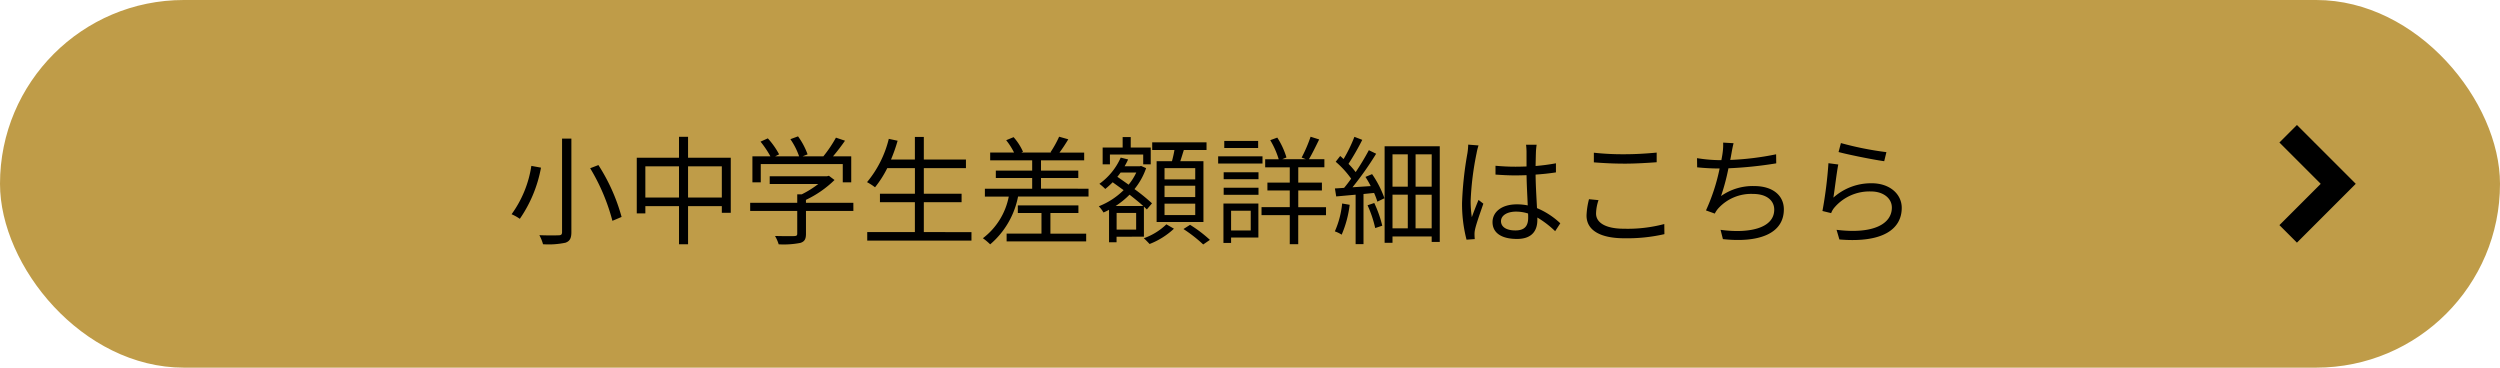 <svg xmlns="http://www.w3.org/2000/svg" width="340" height="50" viewBox="0 0 340 50">
  <g id="グループ_26252" data-name="グループ 26252" transform="translate(-143 -1871)">
    <rect id="長方形_17092" data-name="長方形 17092" width="340" height="50" rx="25" transform="translate(143 1871)" fill="#bf9c48"/>
    <path id="パス_112212" data-name="パス 112212" d="M56.44,5.848v12.72c0,.32-.128.432-.464.432-.3.016-1.456.032-2.624-.016a5.675,5.675,0,0,1,.5,1.232,11.1,11.1,0,0,0,3.056-.208c.56-.208.8-.56.8-1.44V5.848ZM60.264,9.88a27.044,27.044,0,0,1,3.024,7.152l1.248-.528a25.44,25.44,0,0,0-3.152-7.056Zm-8-.32a14.993,14.993,0,0,1-2.688,6.576,6.427,6.427,0,0,1,1.12.624,17.946,17.946,0,0,0,2.88-6.96Zm21.312,4.3V9.624h4.592v4.24Zm-5.808,0V9.624h4.576v4.24Zm5.808-5.408V5.608H72.344V8.456H66.6v7.568h1.168v-.992h4.576v5.184h1.232V15.032h4.592v.912h1.216V8.456Zm9.888.864H94.616V11.8h1.152V8.264h-2.48c.544-.64,1.136-1.408,1.632-2.128L93.688,5.72a17.292,17.292,0,0,1-1.712,2.544H89.144l.688-.272a9.866,9.866,0,0,0-1.3-2.448l-1.04.384A9.457,9.457,0,0,1,88.68,8.264H85.416l.544-.272a10.719,10.719,0,0,0-1.536-2.176l-.992.448a13.264,13.264,0,0,1,1.344,2H82.328V11.8h1.136Zm12.592,5.264H89.608v-.4a14.291,14.291,0,0,0,3.888-2.7l-.768-.576-.24.064H84.68v1.056h6.608a13.4,13.4,0,0,1-2.256,1.408h-.608v1.152h-6.4v1.1h6.4v3.088c0,.24-.08.32-.416.336-.3.016-1.392.016-2.608-.016a5.1,5.1,0,0,1,.5,1.136,11.9,11.9,0,0,0,2.944-.192c.576-.176.768-.528.768-1.232v-3.12h6.448Zm9.584,3.984V14.5h5.136V13.352H105.64V9.864h5.728V8.7H105.64V5.624h-1.216V8.7h-3.248a21.962,21.962,0,0,0,.9-2.56l-1.2-.256a14.586,14.586,0,0,1-2.96,5.888,7.966,7.966,0,0,1,1.088.7,14.356,14.356,0,0,0,1.664-2.608h3.76v3.488H99.672V14.5h4.752v4.064h-6.48V19.72H112.12V18.568Zm17.216-2.592h3.808v-1.04h-8.24v1.04h3.216v2.8H116.9v1.056H127.72V18.776h-4.864Zm-1.28-3.312V11.208h5.072V10.2h-5.072V8.808h5.872V7.752h-3.36c.384-.512.816-1.168,1.2-1.808l-1.248-.352A14.381,14.381,0,0,1,122.872,7.7l.128.048h-4.112l.24-.112a7.662,7.662,0,0,0-1.28-1.984l-1.008.416a9.247,9.247,0,0,1,1.072,1.68h-3.248V8.808h5.712V10.2h-4.944v1.008h4.944v1.456h-6.432v1.072h3.248a9.34,9.34,0,0,1-3.52,5.664,7.56,7.56,0,0,1,.992.832,11.393,11.393,0,0,0,3.792-6.5h9.584V12.664ZM142.552,11.4h-4.176V9.864h4.176Zm0,2.4h-4.176V12.264h4.176Zm0,2.448h-4.176V14.7h4.176ZM137.3,8.92v8.272h6.368V8.92H140.52c.16-.464.32-1.008.48-1.52h3.088V6.36H136.7V7.4h3.024c-.08.5-.208,1.04-.336,1.52Zm-6.352-.9h4.528V9.352H136.5V7.064h-2.72V5.64h-1.1V7.064h-2.72V9.352h.992Zm.784,6.992a11.34,11.34,0,0,0,1.888-1.536c.688.544,1.344,1.072,1.856,1.536Zm2.8-4.544a7.727,7.727,0,0,1-1.04,1.648c-.528-.368-1.04-.736-1.536-1.072.16-.176.3-.384.448-.576Zm-.016,7.76h-2.656V15.96h2.656Zm1.056.96V15.1c.144.144.288.272.4.384l.7-.832a26.441,26.441,0,0,0-2.384-1.936,9.329,9.329,0,0,0,1.584-2.848l-.688-.3-.176.048h-2.064a10.179,10.179,0,0,0,.48-.928l-1.008-.256a8.687,8.687,0,0,1-2.9,3.568,6.8,6.8,0,0,1,.8.7,12.98,12.98,0,0,0,1.008-.912c.464.336.976.7,1.488,1.072a9.963,9.963,0,0,1-3.376,2.192,4.717,4.717,0,0,1,.64.848,8.133,8.133,0,0,0,.752-.368v4.416h1.024v-.752Zm3.056-1.68A8.45,8.45,0,0,1,135.56,19.4c.256.224.592.576.784.784a10.31,10.31,0,0,0,3.312-2.08Zm2.32.64a19.212,19.212,0,0,1,2.688,2.1l.912-.624a17.769,17.769,0,0,0-2.7-2.048Zm10.16-11.984H146.5v.96h4.608Zm.592,2.1h-6.032V9.24H151.7Zm-1.6,7.392v2.688h-2.672V15.656Zm1.04-.976h-4.752v5.36h1.04V19.3h3.712Zm-4.72-1.184h4.736v-.96h-4.736Zm0-2.128h4.736v-.944h-4.736Zm13.92,3.808h-3.776V12.9h3.216V11.832h-3.216V9.752h3.552v-1.1h-2.1c.432-.72.944-1.776,1.392-2.688l-1.168-.368a19.35,19.35,0,0,1-1.216,2.832l.576.224h-3.216l.576-.24a10.852,10.852,0,0,0-1.248-2.7l-.96.352a11.414,11.414,0,0,1,1.152,2.592h-1.84v1.1h3.344v2.08h-3.04V12.9h3.04v2.272h-3.84v1.088h3.84v3.952h1.152V16.264h3.776Zm2.192-.5a12.376,12.376,0,0,1-.992,3.792,4.156,4.156,0,0,1,.928.448,14.669,14.669,0,0,0,1.088-4.064Zm3.456.24a15.714,15.714,0,0,1,1.04,3.1l.96-.32a15.966,15.966,0,0,0-1.088-3.088Zm-.288-3.856a13.387,13.387,0,0,1,.72,1.248l-2.48.16a42.624,42.624,0,0,0,3.216-4.56l-.992-.48a34.137,34.137,0,0,1-1.792,2.976,11.3,11.3,0,0,0-.976-1.12,34.4,34.4,0,0,0,1.872-3.264L164.2,5.608a20.187,20.187,0,0,1-1.472,3.024c-.16-.144-.3-.288-.464-.416L161.656,9a12.6,12.6,0,0,1,2.1,2.3c-.32.448-.64.88-.96,1.248-.448.032-.864.064-1.248.08l.176,1.088,2.64-.24V20.2h1.072V13.384l1.44-.144a10.591,10.591,0,0,1,.448,1.184l.96-.464a13.886,13.886,0,0,0-1.68-3.28Zm6.816,6.992V13.48h2.192v4.576Zm-3.136-4.576h2.08v4.576h-2.08Zm2.08-5.488v4.4h-2.08v-4.4Zm3.248,4.4H172.52v-4.4h2.192Zm-6.4-5.5V20.024h1.072V19.16h5.328V19.9h1.1V6.888ZM184.136,17.08c0-.784.848-1.3,2.048-1.3a5.445,5.445,0,0,1,1.632.256c.016.208.016.4.016.56,0,1.056-.4,1.744-1.744,1.744C184.936,18.344,184.136,17.9,184.136,17.08Zm4.848-10.4h-1.44c.032.272.064.7.064.976V9.64c-.5.016-1.008.032-1.5.032-.96,0-1.808-.048-2.72-.128v1.2c.944.064,1.776.112,2.688.112.512,0,1.024-.016,1.536-.032.016,1.312.112,2.88.16,4.112a7.338,7.338,0,0,0-1.488-.144c-2.1,0-3.3,1.072-3.3,2.416,0,1.44,1.184,2.288,3.328,2.288,2.16,0,2.768-1.264,2.768-2.576v-.336A13.017,13.017,0,0,1,191.5,18.44l.7-1.072a10.546,10.546,0,0,0-3.168-2.064c-.064-1.344-.176-2.944-.192-4.56.96-.064,1.888-.16,2.768-.3V9.208a27.018,27.018,0,0,1-2.768.368c.016-.752.032-1.5.048-1.936Q188.912,7.16,188.984,6.68Zm-7.9.1-1.408-.112a9.6,9.6,0,0,1-.1,1.136,47.606,47.606,0,0,0-.736,6.736,19.326,19.326,0,0,0,.608,5.056l1.12-.08c-.016-.176-.032-.4-.032-.56a2.866,2.866,0,0,1,.064-.72c.16-.784.752-2.416,1.136-3.536l-.656-.512c-.272.656-.656,1.632-.912,2.352a15.009,15.009,0,0,1-.16-2.224,39.672,39.672,0,0,1,.8-6.448A8.319,8.319,0,0,1,181.08,6.776Zm15.68.992V9.08c1.264.1,2.624.176,4.224.176,1.488,0,3.232-.112,4.32-.192V7.752c-1.152.112-2.784.224-4.32.224A35.757,35.757,0,0,1,196.76,7.768Zm.64,6.448-1.3-.128a10.152,10.152,0,0,0-.336,2.224c0,2.016,1.888,3.088,5.136,3.088a22.752,22.752,0,0,0,5.456-.56l-.016-1.376a19.436,19.436,0,0,1-5.472.64c-2.56,0-3.808-.848-3.808-2.064A5.884,5.884,0,0,1,197.4,14.216Zm18.368-7.744-1.424-.08a7.673,7.673,0,0,1-.064,1.328c-.032.288-.1.64-.176,1.056h-.272a20.258,20.258,0,0,1-3.04-.272l.016,1.248a29.6,29.6,0,0,0,3.04.16h.016a26.092,26.092,0,0,1-1.856,5.7l1.2.432a3.3,3.3,0,0,1,.5-.736,6.033,6.033,0,0,1,4.72-1.936c1.872,0,2.864.928,2.864,2.128,0,2.624-3.6,3.264-7.3,2.752l.32,1.264c4.864.528,8.288-.72,8.288-4.048,0-1.872-1.488-3.168-4.032-3.168a7.465,7.465,0,0,0-4.512,1.36,29.244,29.244,0,0,0,1.008-3.776,54.677,54.677,0,0,0,6.5-.672l-.016-1.232a38.418,38.418,0,0,1-6.24.768c.08-.368.128-.672.176-.928C215.56,7.4,215.656,6.9,215.768,6.472Zm14.592-.016-.32,1.216c1.216.336,4.688,1.04,6.208,1.248l.3-1.232A43.7,43.7,0,0,1,230.36,6.456Zm-.352,2.912-1.344-.176a57.135,57.135,0,0,1-.816,6.5l1.184.288a2.527,2.527,0,0,1,.48-.8,6.271,6.271,0,0,1,4.96-2.144c1.632,0,2.816.912,2.816,2.192,0,2.192-2.464,3.648-7.52,3.024l.384,1.312c5.952.5,8.48-1.44,8.48-4.3,0-1.872-1.632-3.344-4.08-3.344a7.68,7.68,0,0,0-5.216,1.952C229.512,12.84,229.784,10.456,230.008,9.368Z" transform="translate(163 1884)"/>
    <g id="Icon_-_ArrowRight_-_Small" data-name="Icon - ArrowRight - Small" transform="translate(453 1888)">
      <path id="パス_36" data-name="パス 36" d="M8,10.383l-8-8L2.383,0,8,5.617,13.617,0,16,2.383Z" transform="translate(0 16) rotate(-90)"/>
    </g>
  </g>
</svg>
